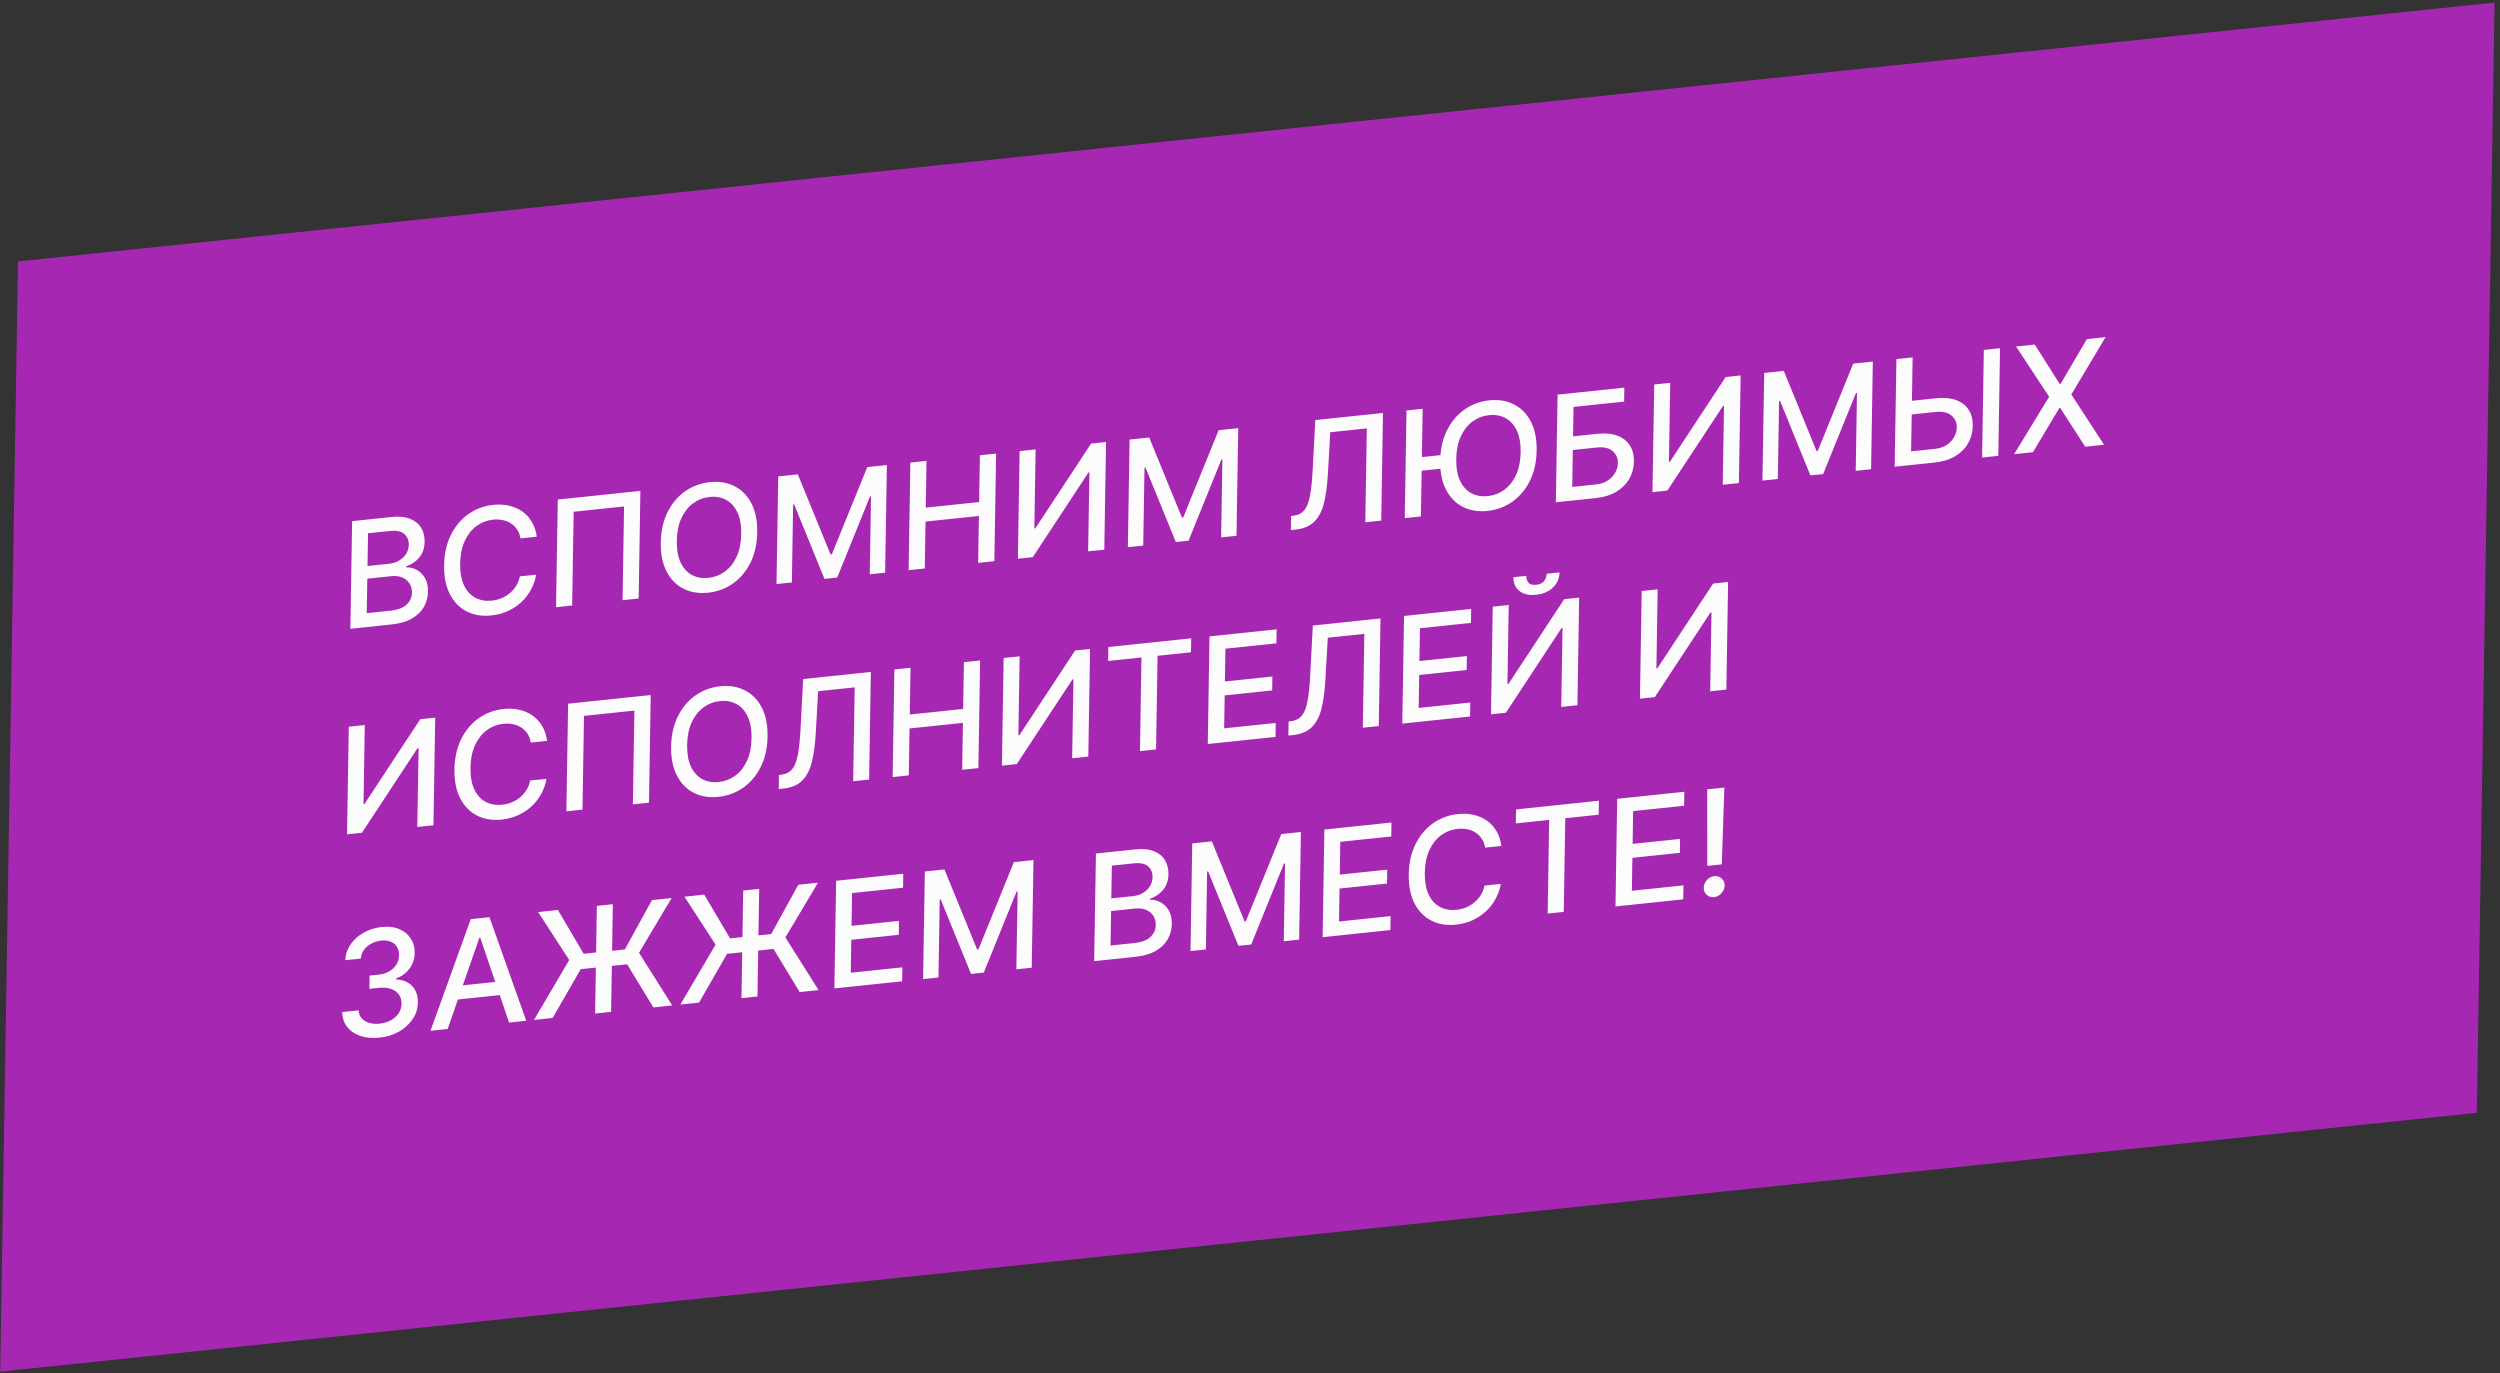 <?xml version="1.0" encoding="UTF-8"?> <svg xmlns="http://www.w3.org/2000/svg" width="304" height="167" viewBox="0 0 304 167" fill="none"><rect x="0" y="0" width="304" height="167" fill="#333333" stroke="none"/> <rect width="302.666" height="135" transform="matrix(0.995 -0.104 -0.016 1 2.187 31.791)" fill="#A627B2"></rect> <path d="M42.605 76.46L42.817 63.371L47.585 62.871C48.509 62.774 49.271 62.847 49.872 63.09C50.473 63.329 50.92 63.693 51.213 64.181C51.505 64.665 51.646 65.231 51.636 65.878C51.627 66.424 51.52 66.894 51.315 67.29C51.109 67.682 50.837 68.008 50.499 68.269C50.165 68.525 49.798 68.725 49.398 68.869L49.396 68.997C49.828 68.973 50.247 69.069 50.654 69.286C51.065 69.498 51.403 69.826 51.666 70.271C51.93 70.716 52.056 71.276 52.045 71.954C52.034 72.623 51.868 73.24 51.545 73.806C51.227 74.366 50.742 74.836 50.088 75.216C49.435 75.59 48.604 75.831 47.595 75.936L42.605 76.46ZM44.597 74.56L47.432 74.263C48.373 74.164 49.05 73.91 49.462 73.501C49.875 73.092 50.086 72.612 50.095 72.063C50.102 71.65 50.004 71.281 49.802 70.958C49.6 70.635 49.307 70.391 48.925 70.227C48.547 70.062 48.095 70.008 47.57 70.063L44.664 70.368L44.597 74.56ZM44.69 68.828L47.321 68.551C47.762 68.505 48.16 68.378 48.514 68.171C48.873 67.963 49.159 67.695 49.371 67.366C49.588 67.033 49.7 66.656 49.707 66.234C49.716 65.693 49.535 65.259 49.163 64.932C48.792 64.605 48.217 64.482 47.437 64.564L44.754 64.846L44.69 68.828ZM65.274 65.264L63.291 65.472C63.222 65.054 63.086 64.694 62.883 64.391C62.681 64.09 62.431 63.841 62.134 63.647C61.837 63.453 61.502 63.318 61.131 63.242C60.764 63.166 60.373 63.149 59.958 63.193C59.208 63.272 58.533 63.532 57.934 63.973C57.338 64.414 56.863 65.019 56.508 65.788C56.157 66.556 55.973 67.469 55.956 68.526C55.939 69.591 56.094 70.472 56.421 71.169C56.752 71.866 57.212 72.371 57.799 72.684C58.386 72.996 59.05 73.114 59.792 73.036C60.203 72.993 60.594 72.896 60.965 72.747C61.339 72.593 61.679 72.389 61.984 72.136C62.288 71.883 62.547 71.586 62.76 71.244C62.977 70.898 63.129 70.512 63.216 70.086L65.2 69.884C65.083 70.539 64.868 71.153 64.554 71.726C64.245 72.294 63.849 72.799 63.368 73.241C62.892 73.678 62.348 74.035 61.739 74.312C61.129 74.588 60.467 74.764 59.75 74.84C58.623 74.958 57.623 74.795 56.75 74.35C55.877 73.902 55.195 73.201 54.703 72.249C54.214 71.297 53.982 70.124 54.004 68.73C54.027 67.333 54.301 66.107 54.825 65.052C55.35 63.993 56.058 63.149 56.948 62.52C57.838 61.886 58.845 61.51 59.968 61.392C60.659 61.32 61.301 61.352 61.896 61.49C62.494 61.623 63.03 61.856 63.503 62.189C63.976 62.518 64.364 62.941 64.669 63.458C64.974 63.97 65.176 64.572 65.274 65.264ZM77.872 59.692L77.66 72.781L75.702 72.987L75.886 61.585L69.758 62.228L69.573 73.63L67.615 73.835L67.827 60.746L77.872 59.692ZM92.079 64.735C92.056 66.132 91.782 67.361 91.257 68.419C90.733 69.474 90.023 70.319 89.129 70.953C88.238 71.582 87.232 71.956 86.109 72.073C84.981 72.192 83.979 72.029 83.102 71.585C82.229 71.136 81.547 70.436 81.054 69.484C80.562 68.532 80.327 67.359 80.35 65.966C80.373 64.568 80.646 63.342 81.171 62.287C81.696 61.228 82.403 60.384 83.294 59.755C84.188 59.121 85.199 58.745 86.326 58.626C87.45 58.508 88.447 58.674 89.32 59.123C90.197 59.566 90.882 60.264 91.374 61.217C91.867 62.164 92.101 63.337 92.079 64.735ZM90.133 64.939C90.151 63.874 89.994 62.995 89.662 62.302C89.335 61.605 88.878 61.1 88.29 60.787C87.707 60.47 87.043 60.35 86.297 60.429C85.547 60.507 84.874 60.767 84.279 61.208C83.684 61.645 83.209 62.248 82.854 63.017C82.503 63.781 82.319 64.696 82.302 65.761C82.284 66.826 82.439 67.707 82.766 68.405C83.098 69.097 83.555 69.602 84.138 69.919C84.721 70.233 85.388 70.35 86.138 70.271C86.884 70.193 87.554 69.935 88.149 69.499C88.749 69.057 89.224 68.454 89.575 67.69C89.93 66.921 90.116 66.004 90.133 64.939ZM94.634 57.933L97.018 57.683L100.998 67.423L101.15 67.407L105.46 56.797L107.844 56.547L107.632 69.636L105.763 69.832L105.916 60.36L105.796 60.373L101.803 70.229L100.252 70.391L96.565 61.335L96.444 61.348L96.291 70.826L94.422 71.022L94.634 57.933ZM110.488 69.336L110.7 56.247L112.664 56.041L112.572 61.729L119.063 61.048L119.155 55.36L121.126 55.153L120.914 68.242L118.943 68.449L119.035 62.742L112.545 63.423L112.452 69.13L110.488 69.336ZM123.986 54.853L125.932 54.649L125.776 64.261L125.897 64.248L132.677 53.941L134.495 53.75L134.283 66.839L132.318 67.045L132.474 57.446L132.353 57.459L125.586 67.752L123.774 67.942L123.986 54.853ZM137.36 53.449L139.744 53.199L143.724 62.939L143.877 62.923L148.186 52.313L150.57 52.063L150.358 65.152L148.489 65.348L148.643 55.877L148.522 55.889L144.529 65.745L142.978 65.908L139.291 56.852L139.171 56.864L139.017 66.342L137.148 66.539L137.36 53.449ZM156.967 64.459L156.994 62.746L157.376 62.693C157.893 62.626 158.303 62.407 158.605 62.035C158.911 61.662 159.139 61.09 159.287 60.317C159.439 59.544 159.548 58.522 159.615 57.252L159.938 51.08L168.17 50.216L167.958 63.305L166.019 63.509L166.204 52.094L161.76 52.56L161.476 57.58C161.398 58.987 161.239 60.18 160.999 61.158C160.759 62.132 160.366 62.89 159.82 63.432C159.278 63.974 158.513 64.296 157.526 64.4L156.967 64.459ZM172.995 49.71L172.783 62.799L170.819 63.005L171.031 49.916L172.995 49.71ZM175.729 55.286L175.702 56.942L171.665 57.365L171.692 55.71L175.729 55.286ZM186.856 54.789C186.833 56.186 186.559 57.414 186.034 58.473C185.51 59.528 184.8 60.372 183.905 61.006C183.015 61.636 182.009 62.009 180.886 62.127C179.758 62.246 178.756 62.083 177.879 61.639C177.006 61.19 176.324 60.49 175.831 59.538C175.339 58.586 175.104 57.413 175.127 56.02C175.149 54.622 175.423 53.396 175.948 52.341C176.473 51.282 177.18 50.438 178.071 49.809C178.965 49.175 179.976 48.798 181.103 48.68C182.226 48.562 183.224 48.728 184.097 49.176C184.974 49.62 185.659 50.318 186.151 51.27C186.643 52.218 186.878 53.391 186.856 54.789ZM184.91 54.993C184.928 53.928 184.771 53.049 184.439 52.356C184.112 51.659 183.655 51.154 183.067 50.841C182.484 50.524 181.82 50.404 181.074 50.483C180.324 50.561 179.651 50.821 179.056 51.262C178.461 51.699 177.986 52.302 177.631 53.071C177.28 53.835 177.096 54.749 177.078 55.815C177.061 56.88 177.216 57.761 177.543 58.458C177.875 59.151 178.332 59.656 178.915 59.973C179.498 60.286 180.165 60.404 180.915 60.325C181.661 60.247 182.331 59.989 182.926 59.552C183.526 59.111 184.001 58.508 184.352 57.744C184.707 56.975 184.893 56.058 184.91 54.993ZM189.192 61.077L189.404 47.988L197.523 47.136L197.495 48.836L191.341 49.482L191.283 53.061L194.195 52.755C195.161 52.654 195.979 52.725 196.647 52.97C197.32 53.214 197.83 53.605 198.177 54.143C198.528 54.68 198.697 55.339 198.684 56.119C198.672 56.898 198.48 57.605 198.111 58.24C197.745 58.873 197.22 59.394 196.537 59.802C195.857 60.209 195.035 60.464 194.068 60.565L189.192 61.077ZM191.184 59.209L194.095 58.904C194.655 58.845 195.129 58.684 195.518 58.422C195.912 58.16 196.211 57.841 196.416 57.467C196.625 57.092 196.733 56.702 196.739 56.297C196.749 55.709 196.533 55.228 196.09 54.853C195.648 54.474 195.007 54.329 194.168 54.417L191.256 54.722L191.184 59.209ZM201.152 46.755L203.098 46.551L202.942 56.163L203.063 56.15L209.843 45.843L211.661 45.652L211.449 58.741L209.484 58.947L209.64 49.348L209.519 49.361L202.752 59.654L200.94 59.844L201.152 46.755ZM214.526 45.351L216.91 45.101L220.89 54.841L221.043 54.825L225.352 44.215L227.736 43.965L227.524 57.054L225.655 57.25L225.809 47.779L225.688 47.791L221.695 57.647L220.144 57.81L216.458 48.754L216.337 48.766L216.183 58.244L214.314 58.441L214.526 45.351ZM231.886 48.8L235.395 48.431C236.362 48.33 237.181 48.401 237.854 48.645C238.527 48.89 239.037 49.281 239.384 49.819C239.735 50.356 239.902 51.015 239.885 51.795C239.877 52.574 239.687 53.281 239.318 53.915C238.952 54.549 238.427 55.07 237.744 55.478C237.06 55.886 236.235 56.14 235.269 56.242L230.393 56.753L230.605 43.664L232.576 43.457L232.391 54.885L235.296 54.58C235.86 54.521 236.336 54.36 236.725 54.098C237.119 53.836 237.418 53.517 237.623 53.142C237.832 52.767 237.94 52.378 237.946 51.973C237.956 51.385 237.74 50.904 237.297 50.529C236.855 50.15 236.212 50.005 235.369 50.093L231.859 50.461L231.886 48.8ZM243.205 42.342L242.993 55.431L241.022 55.638L241.234 42.549L243.205 42.342ZM247.431 41.898L250.463 46.691L250.565 46.68L253.762 41.234L256.038 40.995L251.876 47.965L255.852 54.081L253.563 54.322L250.517 49.601L250.416 49.611L247.206 54.989L244.917 55.229L249.175 48.249L245.155 42.137L247.431 41.898ZM42.412 88.368L44.357 88.164L44.202 97.776L44.322 97.763L51.102 87.456L52.92 87.265L52.708 100.354L50.744 100.56L50.899 90.961L50.779 90.973L44.012 101.267L42.2 101.457L42.412 88.368ZM66.53 90.086L64.547 90.294C64.478 89.876 64.342 89.516 64.139 89.214C63.937 88.912 63.687 88.664 63.39 88.47C63.092 88.275 62.758 88.14 62.387 88.064C62.02 87.988 61.629 87.972 61.214 88.015C60.464 88.094 59.789 88.354 59.19 88.796C58.594 89.237 58.119 89.841 57.764 90.61C57.413 91.379 57.229 92.291 57.212 93.348C57.195 94.413 57.349 95.294 57.677 95.992C58.008 96.689 58.468 97.193 59.055 97.506C59.642 97.819 60.306 97.936 61.048 97.858C61.459 97.815 61.85 97.719 62.221 97.569C62.595 97.415 62.935 97.212 63.239 96.958C63.544 96.705 63.803 96.408 64.016 96.067C64.233 95.721 64.385 95.335 64.472 94.909L66.455 94.707C66.339 95.361 66.124 95.975 65.81 96.548C65.5 97.117 65.105 97.622 64.624 98.064C64.147 98.501 63.604 98.858 62.995 99.134C62.385 99.411 61.722 99.587 61.006 99.662C59.879 99.78 58.879 99.617 58.006 99.173C57.133 98.724 56.451 98.024 55.958 97.072C55.47 96.119 55.238 94.946 55.26 93.553C55.283 92.155 55.556 90.929 56.081 89.875C56.606 88.816 57.314 87.972 58.204 87.342C59.094 86.709 60.101 86.333 61.224 86.215C61.915 86.142 62.557 86.175 63.152 86.312C63.75 86.445 64.286 86.678 64.759 87.011C65.231 87.341 65.62 87.763 65.925 88.28C66.23 88.793 66.431 89.394 66.53 90.086ZM79.128 84.515L78.916 97.604L76.958 97.809L77.142 86.407L71.014 87.051L70.829 98.453L68.871 98.658L69.083 85.569L79.128 84.515ZM93.335 89.557C93.312 90.955 93.038 92.183 92.513 93.242C91.989 94.297 91.279 95.141 90.384 95.775C89.494 96.404 88.488 96.778 87.365 96.896C86.237 97.014 85.235 96.851 84.358 96.407C83.485 95.959 82.803 95.258 82.31 94.306C81.818 93.354 81.583 92.181 81.606 90.788C81.628 89.391 81.902 88.164 82.427 87.11C82.952 86.051 83.659 85.207 84.549 84.577C85.444 83.943 86.455 83.567 87.582 83.449C88.705 83.331 89.703 83.496 90.576 83.945C91.453 84.389 92.138 85.087 92.63 86.039C93.122 86.987 93.357 88.16 93.335 89.557ZM91.389 89.761C91.407 88.696 91.249 87.817 90.918 87.125C90.591 86.427 90.134 85.922 89.546 85.61C88.963 85.292 88.299 85.173 87.553 85.251C86.803 85.33 86.13 85.59 85.535 86.031C84.94 86.468 84.465 87.07 84.109 87.839C83.759 88.603 83.575 89.518 83.557 90.583C83.54 91.648 83.695 92.53 84.022 93.227C84.354 93.92 84.811 94.425 85.394 94.742C85.977 95.055 86.644 95.172 87.394 95.094C88.14 95.015 88.81 94.758 89.405 94.321C90.005 93.879 90.48 93.277 90.831 92.513C91.186 91.744 91.372 90.827 91.389 89.761ZM94.692 95.948L94.72 94.235L95.102 94.183C95.619 94.115 96.029 93.896 96.331 93.524C96.637 93.152 96.865 92.579 97.012 91.806C97.165 91.033 97.274 90.011 97.341 88.741L97.663 82.57L105.896 81.706L105.684 94.795L103.745 94.998L103.93 83.584L99.486 84.05L99.202 89.069C99.124 90.477 98.965 91.669 98.725 92.647C98.485 93.621 98.092 94.379 97.546 94.921C97.004 95.463 96.239 95.786 95.252 95.889L94.692 95.948ZM108.545 94.495L108.757 81.405L110.721 81.199L110.629 86.887L117.119 86.206L117.212 80.518L119.182 80.311L118.97 93.4L117 93.607L117.092 87.9L110.601 88.581L110.509 94.288L108.545 94.495ZM122.043 80.011L123.988 79.807L123.833 89.419L123.953 89.407L130.733 79.099L132.551 78.908L132.339 91.997L130.375 92.204L130.53 82.604L130.41 82.617L123.643 92.91L121.831 93.1L122.043 80.011ZM134.747 80.375L134.775 78.675L144.851 77.618L144.823 79.318L140.761 79.744L140.577 91.133L138.619 91.338L138.803 79.949L134.747 80.375ZM146.865 90.473L147.077 77.384L155.24 76.527L155.212 78.227L149.014 78.878L148.95 82.866L154.722 82.26L154.694 83.954L148.922 84.559L148.857 88.567L155.132 87.908L155.104 89.608L146.865 90.473ZM156.667 89.445L156.694 87.732L157.076 87.679C157.593 87.612 158.003 87.392 158.305 87.02C158.611 86.648 158.839 86.075 158.987 85.303C159.139 84.529 159.248 83.508 159.315 82.237L159.638 76.066L167.87 75.202L167.658 88.291L165.719 88.495L165.904 77.08L161.46 77.546L161.176 82.565C161.098 83.973 160.939 85.166 160.699 86.144C160.459 87.118 160.066 87.876 159.52 88.418C158.978 88.959 158.213 89.282 157.226 89.386L156.667 89.445ZM170.519 87.991L170.731 74.902L178.893 74.045L178.866 75.745L172.668 76.395L172.603 80.384L178.375 79.778L178.348 81.472L172.576 82.077L172.511 86.085L178.785 85.426L178.758 87.126L170.519 87.991ZM181.517 73.77L183.462 73.566L183.307 83.178L183.428 83.165L190.207 72.858L192.026 72.667L191.814 85.756L189.849 85.962L190.005 76.363L189.884 76.375L183.117 86.669L181.305 86.859L181.517 73.77ZM188.074 69.764L189.638 69.6C189.627 70.32 189.363 70.932 188.847 71.437C188.335 71.938 187.649 72.233 186.789 72.323C185.933 72.413 185.256 72.261 184.759 71.866C184.262 71.468 184.02 70.908 184.031 70.188L185.589 70.025C185.584 70.344 185.672 70.618 185.855 70.845C186.037 71.069 186.355 71.156 186.809 71.109C187.254 71.062 187.574 70.907 187.768 70.644C187.967 70.381 188.069 70.088 188.074 69.764ZM199.629 71.869L201.574 71.665L201.418 81.277L201.539 81.264L208.319 70.957L210.137 70.766L209.925 83.855L207.961 84.061L208.116 74.462L207.995 74.475L201.228 84.768L199.417 84.958L199.629 71.869ZM46.147 126.176C45.274 126.267 44.496 126.198 43.815 125.967C43.137 125.736 42.604 125.373 42.214 124.878C41.829 124.379 41.627 123.775 41.609 123.066L43.605 122.857C43.624 123.242 43.748 123.565 43.976 123.826C44.209 124.082 44.515 124.267 44.894 124.38C45.273 124.494 45.695 124.526 46.162 124.477C46.674 124.423 47.129 124.286 47.526 124.066C47.928 123.845 48.243 123.563 48.473 123.22C48.703 122.872 48.821 122.488 48.828 122.066C48.835 121.627 48.729 121.253 48.51 120.945C48.295 120.631 47.975 120.401 47.55 120.254C47.129 120.107 46.618 120.065 46.016 120.128L44.916 120.243L44.943 118.633L46.042 118.517C46.526 118.467 46.951 118.335 47.318 118.122C47.69 117.909 47.982 117.635 48.194 117.303C48.407 116.966 48.517 116.586 48.524 116.164C48.53 115.759 48.445 115.417 48.267 115.138C48.094 114.855 47.844 114.645 47.516 114.509C47.193 114.373 46.808 114.328 46.363 114.375C45.94 114.419 45.542 114.54 45.171 114.736C44.804 114.928 44.504 115.18 44.27 115.494C44.036 115.804 43.908 116.159 43.885 116.562L41.984 116.761C42.016 116.052 42.234 115.408 42.637 114.83C43.044 114.251 43.576 113.776 44.234 113.405C44.892 113.034 45.619 112.807 46.415 112.723C47.25 112.636 47.968 112.724 48.569 112.988C49.174 113.248 49.637 113.631 49.959 114.138C50.285 114.644 50.441 115.219 50.426 115.862C50.419 116.595 50.205 117.238 49.786 117.793C49.371 118.347 48.822 118.747 48.142 118.993L48.14 119.095C49.002 119.136 49.666 119.411 50.132 119.919C50.602 120.427 50.828 121.095 50.81 121.922C50.803 122.641 50.593 123.308 50.181 123.921C49.774 124.534 49.222 125.04 48.526 125.441C47.83 125.837 47.037 126.082 46.147 126.176ZM54.433 125.127L52.348 125.346L57.245 111.765L59.515 111.527L63.988 124.125L61.903 124.343L58.395 114.018L58.294 114.029L54.433 125.127ZM54.866 119.965L61.63 119.255L61.603 120.917L54.839 121.627L54.866 119.965ZM74.522 109.952L74.31 123.041L72.365 123.246L72.577 110.156L74.522 109.952ZM64.933 124.025L69.215 116.736L65.438 110.906L67.841 110.653L70.978 115.977L75.982 115.452L79.277 109.453L81.674 109.202L77.708 115.858L81.742 122.262L79.447 122.502L76.263 117.26L70.612 117.853L67.203 123.787L64.933 124.025ZM92.319 108.085L92.107 121.174L90.162 121.378L90.374 108.289L92.319 108.085ZM82.73 122.158L87.011 114.869L83.235 109.038L85.638 108.786L88.775 114.109L93.778 113.584L97.074 107.586L99.471 107.334L95.504 113.99L99.538 120.394L97.243 120.635L94.06 115.392L88.409 115.985L85 121.92L82.73 122.158ZM101.462 120.192L101.674 107.103L109.836 106.246L109.809 107.946L103.61 108.597L103.546 112.585L109.318 111.979L109.291 113.673L103.518 114.279L103.453 118.286L109.728 117.627L109.7 119.327L101.462 120.192ZM112.46 105.971L114.844 105.721L118.824 115.461L118.977 115.445L123.286 104.835L125.67 104.585L125.458 117.674L123.589 117.87L123.743 108.398L123.622 108.411L119.629 118.266L118.078 118.429L114.391 109.373L114.27 109.386L114.117 118.864L112.248 119.06L112.46 105.971ZM133.052 116.877L133.264 103.788L138.032 103.287C138.955 103.19 139.718 103.264 140.319 103.507C140.92 103.746 141.367 104.109 141.659 104.597C141.952 105.081 142.093 105.647 142.083 106.295C142.074 106.84 141.967 107.311 141.761 107.707C141.556 108.098 141.284 108.425 140.946 108.686C140.612 108.942 140.245 109.142 139.845 109.286L139.843 109.414C140.275 109.39 140.694 109.486 141.101 109.703C141.512 109.915 141.849 110.243 142.113 110.688C142.377 111.132 142.503 111.693 142.492 112.371C142.481 113.04 142.314 113.657 141.992 114.222C141.674 114.783 141.189 115.253 140.535 115.632C139.882 116.007 139.051 116.247 138.042 116.353L133.052 116.877ZM135.043 114.977L137.879 114.68C138.82 114.581 139.496 114.327 139.909 113.918C140.322 113.509 140.533 113.029 140.542 112.48C140.548 112.066 140.451 111.698 140.249 111.375C140.047 111.051 139.754 110.808 139.372 110.644C138.994 110.479 138.542 110.424 138.017 110.48L135.111 110.784L135.043 114.977ZM135.136 109.244L137.768 108.968C138.209 108.922 138.607 108.795 138.961 108.588C139.32 108.38 139.606 108.112 139.818 107.783C140.035 107.45 140.147 107.072 140.154 106.65C140.163 106.109 139.981 105.675 139.61 105.348C139.239 105.022 138.663 104.899 137.884 104.981L135.201 105.262L135.136 109.244ZM144.977 102.559L147.361 102.308L151.341 112.048L151.493 112.032L155.803 101.422L158.187 101.172L157.975 114.261L156.106 114.458L156.259 104.986L156.138 104.998L152.146 114.854L150.595 115.017L146.908 105.961L146.787 105.973L146.634 115.452L144.765 115.648L144.977 102.559ZM160.831 113.962L161.043 100.873L169.205 100.016L169.178 101.716L162.98 102.366L162.915 106.355L168.687 105.749L168.66 107.442L162.888 108.048L162.823 112.055L169.097 111.397L169.07 113.097L160.831 113.962ZM182.574 102.862L180.59 103.07C180.521 102.652 180.385 102.292 180.183 101.99C179.98 101.688 179.73 101.44 179.433 101.246C179.136 101.052 178.802 100.917 178.431 100.841C178.064 100.764 177.673 100.748 177.257 100.792C176.507 100.87 175.832 101.13 175.233 101.572C174.638 102.013 174.163 102.618 173.807 103.387C173.456 104.155 173.272 105.068 173.255 106.124C173.238 107.19 173.393 108.071 173.72 108.768C174.052 109.465 174.511 109.97 175.098 110.282C175.685 110.595 176.35 110.712 177.092 110.635C177.503 110.591 177.894 110.495 178.264 110.346C178.639 110.192 178.979 109.988 179.283 109.735C179.587 109.482 179.846 109.184 180.059 108.843C180.276 108.497 180.428 108.111 180.516 107.685L182.499 107.483C182.383 108.138 182.167 108.751 181.854 109.325C181.544 109.893 181.149 110.398 180.668 110.84C180.191 111.277 179.648 111.634 179.038 111.911C178.429 112.187 177.766 112.363 177.05 112.438C175.922 112.557 174.922 112.394 174.049 111.949C173.177 111.501 172.494 110.8 172.002 109.848C171.514 108.895 171.281 107.722 171.304 106.329C171.326 104.932 171.6 103.706 172.125 102.651C172.65 101.592 173.357 100.748 174.247 100.118C175.138 99.485 176.144 99.109 177.268 98.991C177.958 98.919 178.601 98.951 179.195 99.089C179.794 99.222 180.33 99.455 180.802 99.788C181.275 100.117 181.664 100.54 181.968 101.056C182.273 101.569 182.475 102.171 182.574 102.862ZM184.324 100.127L184.351 98.427L194.427 97.369L194.4 99.069L190.338 99.495L190.153 110.885L188.195 111.09L188.38 99.701L184.324 100.127ZM196.442 110.225L196.654 97.135L204.816 96.279L204.789 97.979L198.591 98.629L198.526 102.617L204.298 102.012L204.271 103.705L198.499 104.311L198.434 108.318L204.708 107.66L204.681 109.36L196.442 110.225ZM209.684 95.768L209.368 105.11L207.607 105.295L207.593 95.987L209.684 95.768ZM208.428 109.088C208.076 109.125 207.777 109.033 207.531 108.812C207.285 108.587 207.167 108.297 207.177 107.943C207.179 107.594 207.306 107.283 207.56 107.01C207.814 106.732 208.117 106.575 208.469 106.538C208.812 106.502 209.107 106.596 209.353 106.822C209.599 107.042 209.721 107.327 209.72 107.676C209.712 107.911 209.647 108.133 209.525 108.341C209.408 108.545 209.253 108.714 209.06 108.849C208.867 108.984 208.657 109.064 208.428 109.088Z" fill="#FCFCFC"></path> </svg> 